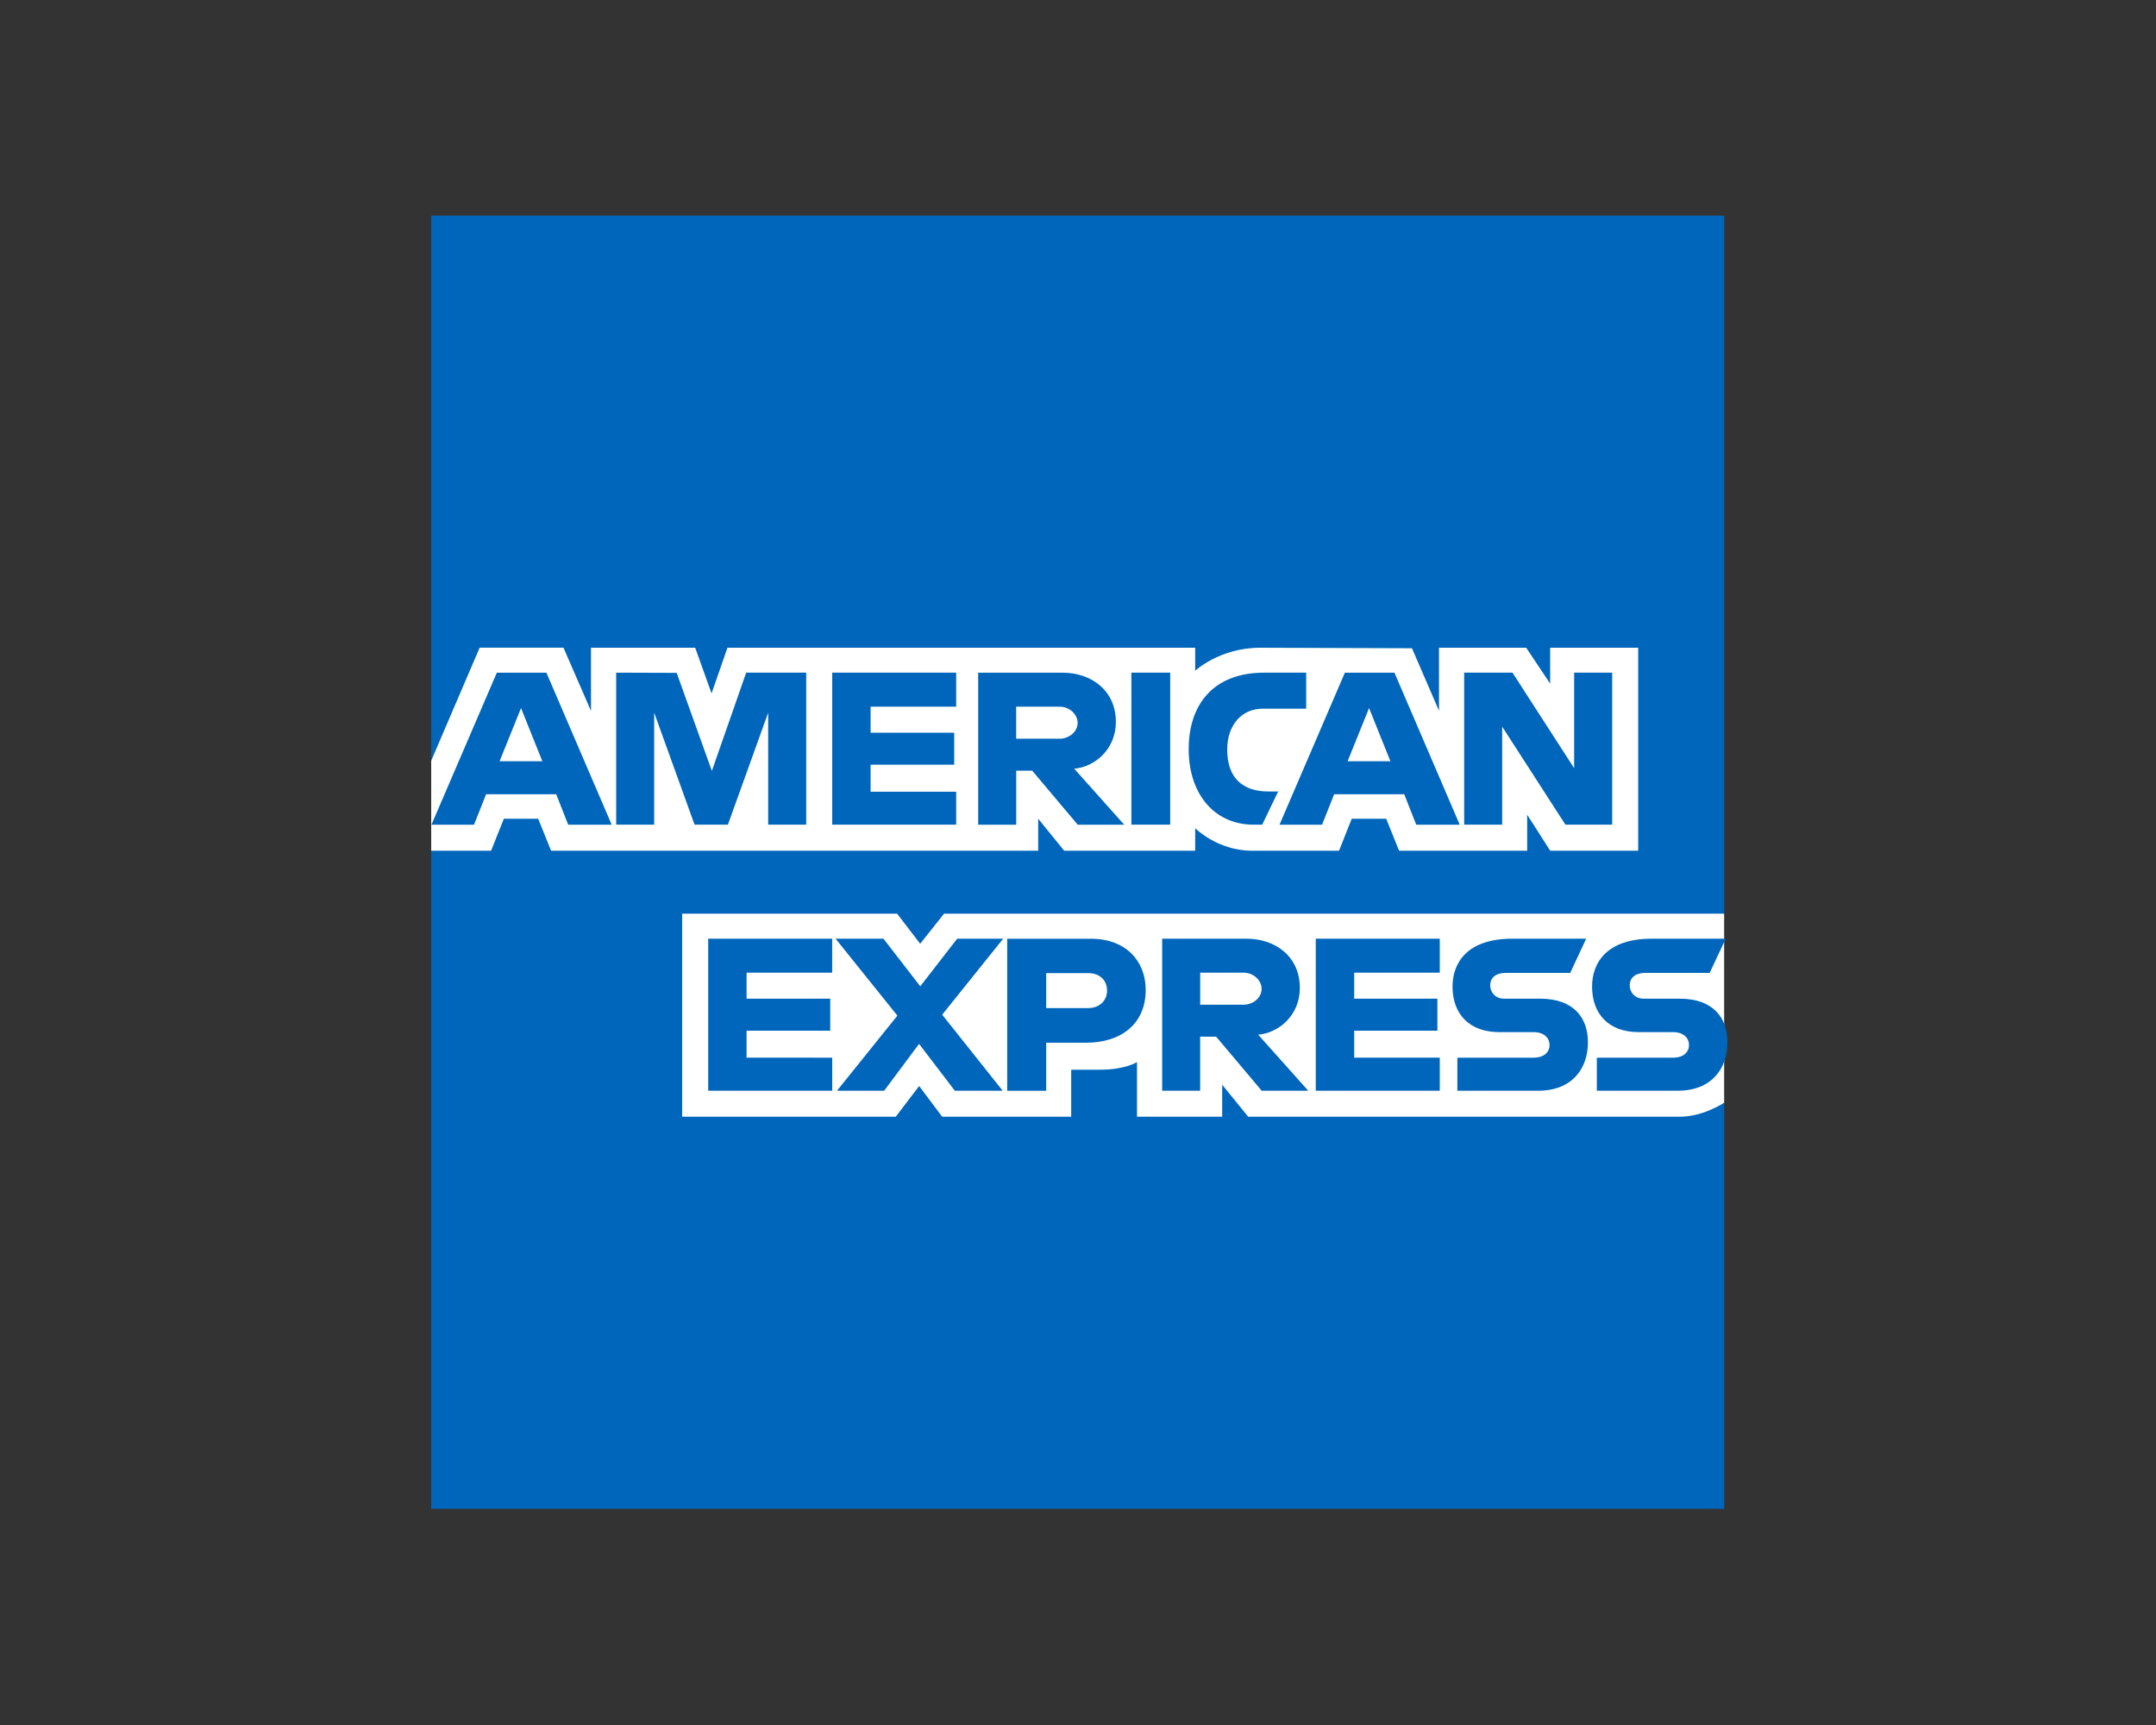<svg xmlns="http://www.w3.org/2000/svg" width="50" height="40" fill="none" viewBox="0 0 50 40">
  <rect x="0" y="0" width="50" height="40" fill="#333333" stroke="none"/>
  <path fill="#06B" d="M10 5h29.986v16.187l-1.485 2.32 1.485 2.063v9.416H10v-15.26l.928-1.067L10 17.64V5Z"/>
  <path fill="#fff" d="M15.82 25.895v-4.708h4.985l.535.697.553-.697h18.092v4.383s-.473.32-1.02.325H28.947l-.603-.742v.742h-1.976v-1.267s-.27.177-.853.177h-.673v1.09H21.85l-.534-.712-.542.712h-4.953ZM10 17.64l1.124-2.621h1.944l.638 1.467V15.02h2.416l.38 1.06.368-1.06h10.848v.533s.57-.533 1.507-.533l3.52.012.627 1.449V15.02h2.022l.556.832v-.832h2.041v4.707h-2.04l-.534-.835v.835h-2.971l-.299-.742h-.799l-.294.742H29.04c-.807 0-1.322-.522-1.322-.522v.522H24.68l-.603-.742v.742H12.78l-.299-.742h-.796l-.296.742H10V17.64Z"/>
  <path fill="#06B" fill-rule="evenodd" d="m10.006 19.124 1.516-3.525h1.15l1.514 3.525h-1.009l-.278-.706h-1.626l-.28.706h-.987Zm2.572-1.471-.495-1.234-.497 1.233h.992Z" clip-rule="evenodd"/>
  <path fill="#06B" d="M14.29 19.123v-3.525l1.403.005.816 2.273.796-2.278h1.392v3.525h-.882v-2.597l-.934 2.597h-.773l-.937-2.597v2.597h-.88Zm5.01 0v-3.525h2.875v.789H20.19v.603h1.939v.742H20.19v.626h1.985v.765H19.3Z"/>
  <path fill="#06B" fill-rule="evenodd" d="M22.685 19.124v-3.525h1.961c.65 0 1.232.401 1.232 1.143 0 .634-.49 1.043-.966 1.083l1.16 1.299h-1.078l-1.056-1.253h-.371v1.253h-.882Zm1.889-2.737h-1.008v.742h1.02c.178 0 .405-.137.405-.37 0-.183-.175-.372-.417-.372Z" clip-rule="evenodd"/>
  <path fill="#06B" d="M27.138 19.123h-.9v-3.525h.9v3.525Zm2.133 0h-.194c-.94 0-1.51-.74-1.51-1.748 0-1.032.564-1.777 1.75-1.777h.975v.835h-1.01c-.482 0-.822.376-.822.95 0 .684.39.97.95.97h.232l-.37.77Z"/>
  <path fill="#06B" fill-rule="evenodd" d="m29.673 19.124 1.516-3.525h1.15l1.514 3.525h-1.009l-.278-.706H30.94l-.28.706h-.987Zm2.573-1.471-.496-1.234-.497 1.233h.993Z" clip-rule="evenodd"/>
  <path fill="#06B" d="M33.956 19.123v-3.525h1.12l1.43 2.215v-2.215h.882v3.525h-1.084l-1.467-2.273v2.273h-.881Zm-17.532 6.169v-3.525h2.875v.788h-1.985v.603h1.94v.742h-1.94v.626H19.3v.766h-2.875Zm14.09 0v-3.525h2.876v.788h-1.985v.603h1.93v.742h-1.93v.626h1.985v.766h-2.876Zm-11.103 0 1.4-1.741-1.433-1.784h1.11l.854 1.103.856-1.103h1.067l-1.415 1.762 1.403 1.763h-1.11l-.829-1.086-.809 1.086h-1.094Z"/>
  <path fill="#06B" fill-rule="evenodd" d="M23.358 25.293v-3.525h1.946c.8 0 1.266.514 1.266 1.185 0 .81-.595 1.226-1.38 1.226h-.928v1.114h-.904Zm1.881-2.728h-.977v.811h.974c.258 0 .438-.17.438-.405 0-.25-.181-.406-.435-.406Zm1.713 2.727v-3.525h1.961c.65 0 1.232.401 1.232 1.143 0 .634-.49 1.043-.966 1.083l1.16 1.299H29.26l-1.056-1.253h-.371v1.253h-.882Zm1.889-2.737h-1.007v.742h1.02c.177 0 .404-.137.404-.37 0-.183-.175-.372-.417-.372Z" clip-rule="evenodd"/>
  <path fill="#06B" d="M33.798 25.292v-.766h1.764c.26 0 .374-.14.374-.295 0-.149-.113-.298-.374-.298h-.797c-.693 0-1.079-.422-1.079-1.056 0-.565.354-1.11 1.383-1.11h1.716l-.37.793H34.93c-.284 0-.371.149-.371.29 0 .147.108.308.325.308h.834c.773 0 1.108.438 1.108 1.012 0 .616-.374 1.122-1.15 1.122h-1.878Zm3.234 0v-.766h1.764c.261 0 .374-.14.374-.295 0-.149-.113-.298-.374-.298H38c-.693 0-1.078-.422-1.078-1.056 0-.565.353-1.11 1.382-1.11h1.717l-.372.793h-1.484c-.284 0-.37.149-.37.29 0 .147.107.308.324.308h.835c.772 0 1.107.438 1.107 1.012 0 .616-.373 1.122-1.15 1.122h-1.877Z"/>
</svg>

